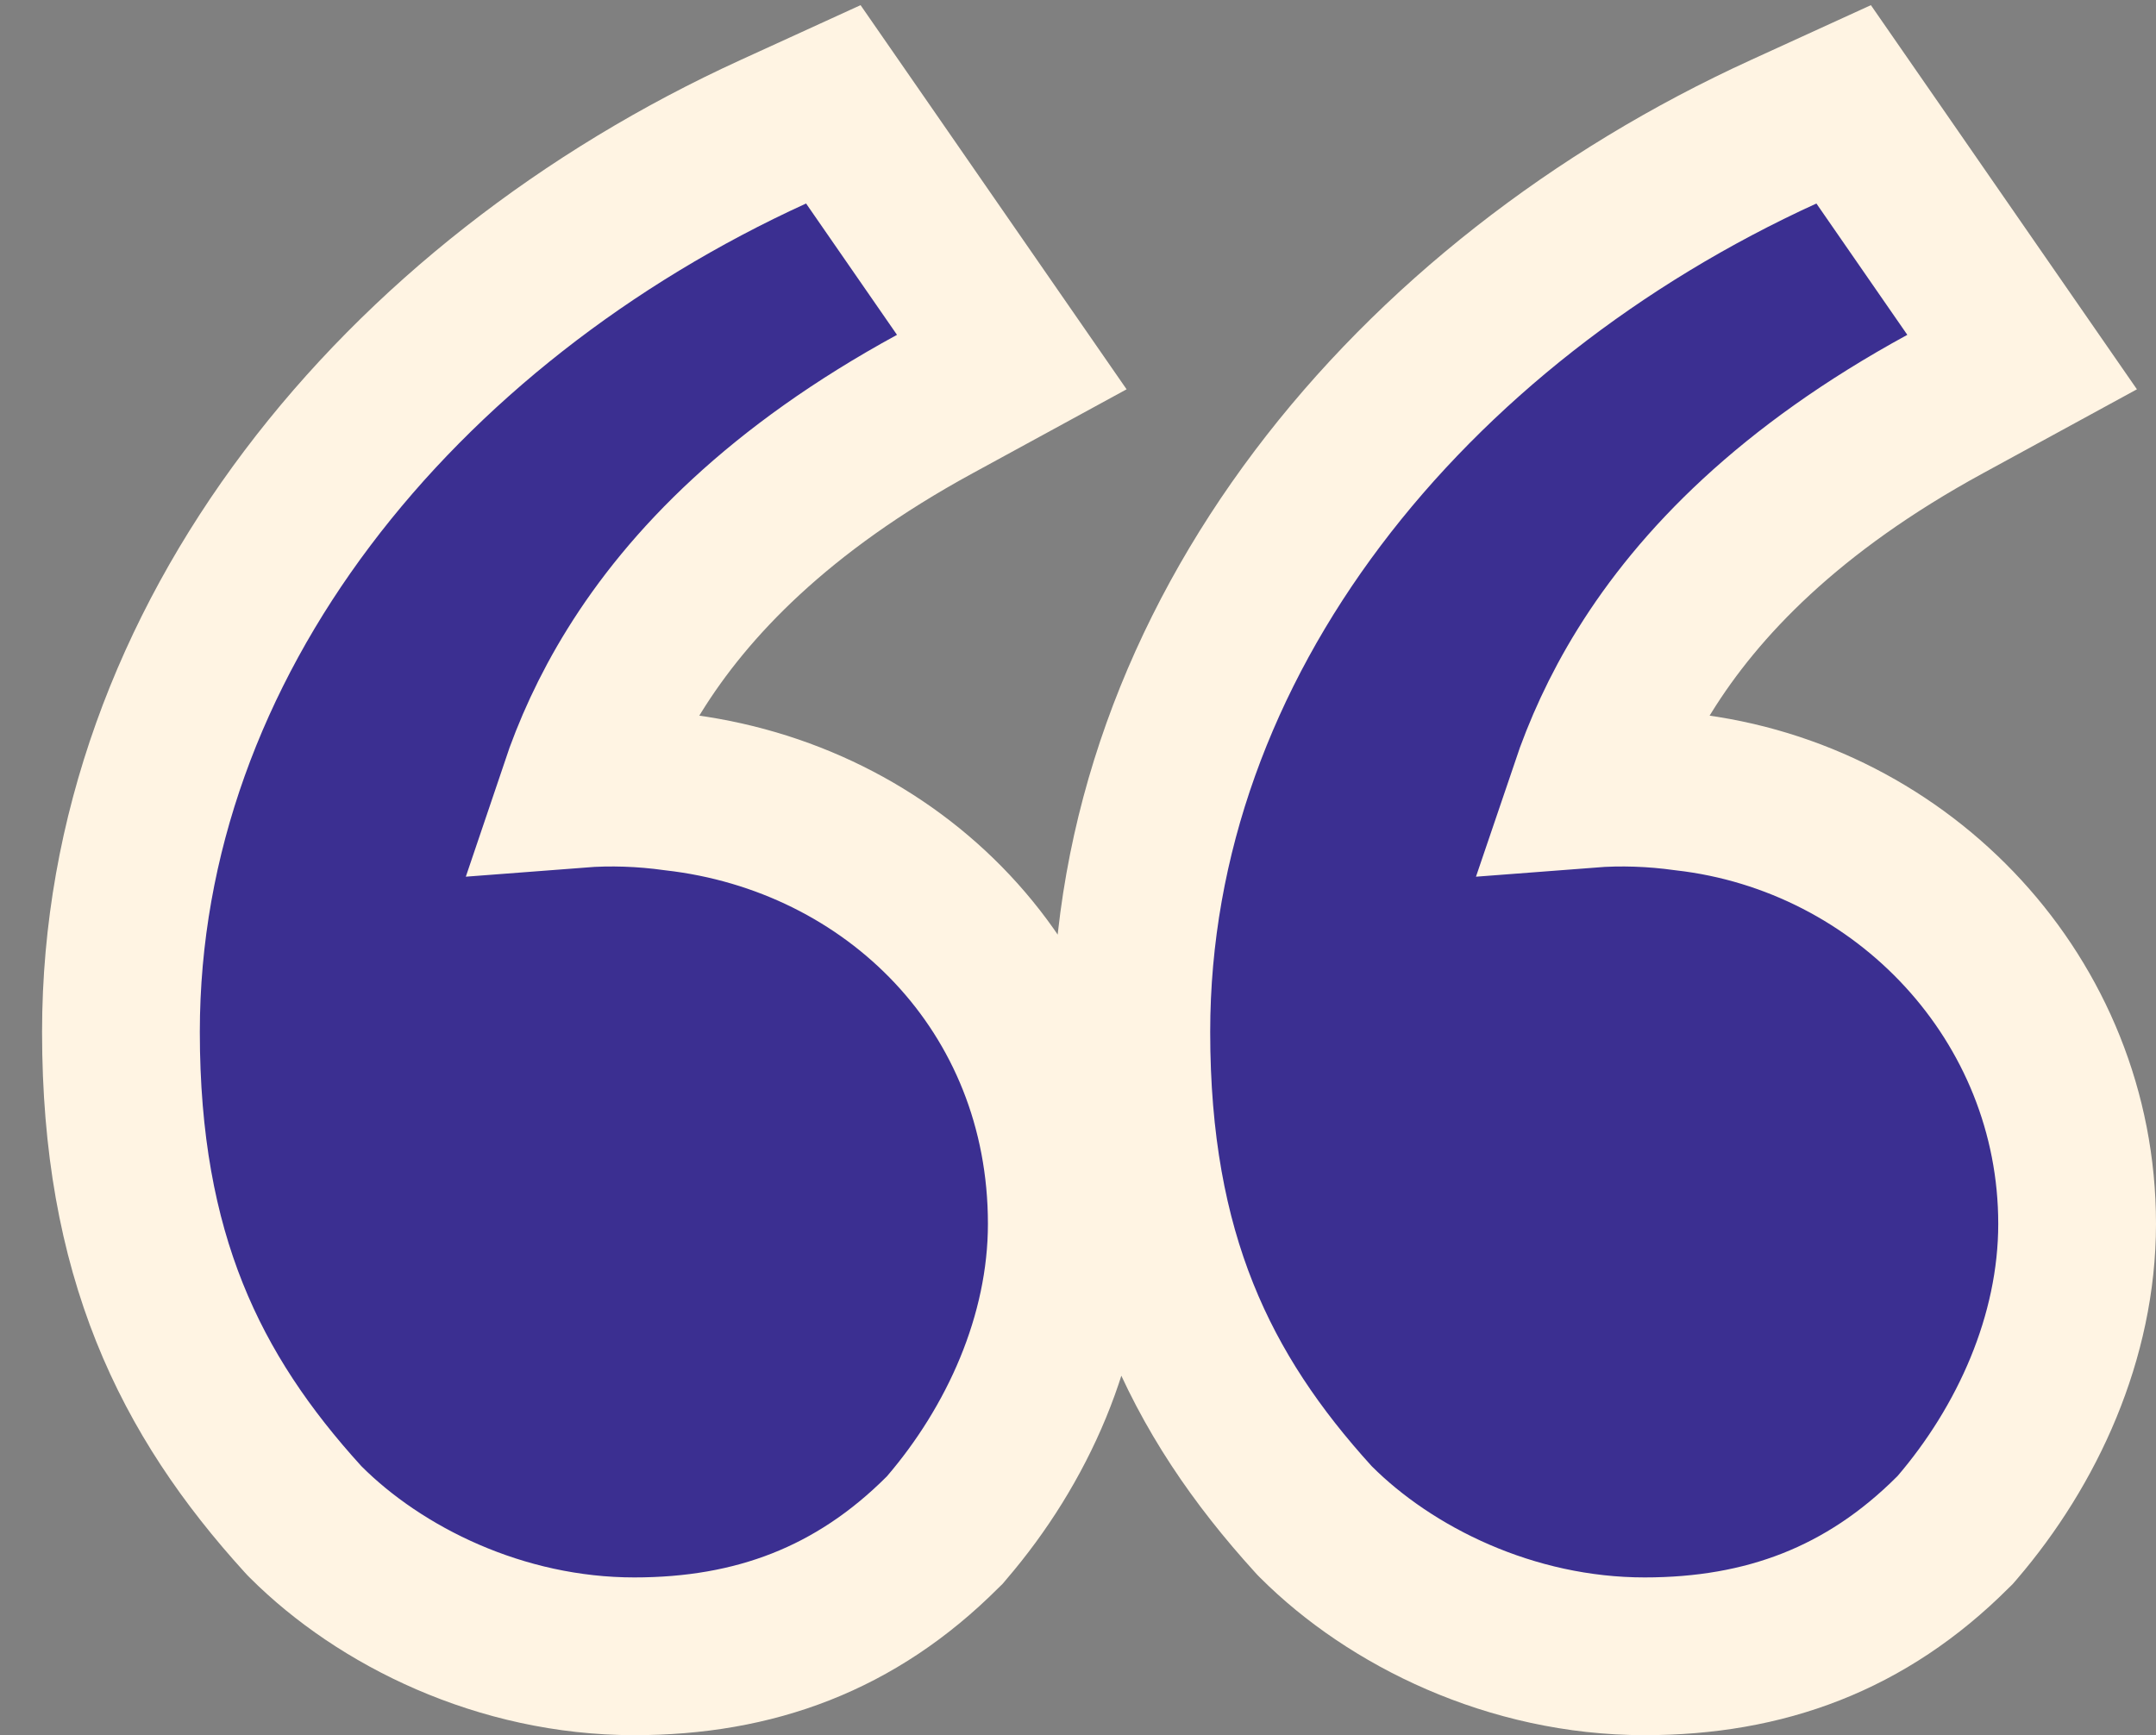 <svg width="41" height="33" viewBox="0 0 41 33" fill="none" xmlns="http://www.w3.org/2000/svg">
<rect x="0" y="0" width="41" height="33" fill="#808080" stroke="none"/>
<path d="M5.765 28.896L5.789 28.922L5.814 28.947C7.224 30.357 9.518 31.5 12.062 31.5C14.343 31.5 16.274 30.792 17.926 29.139L17.967 29.099L18.004 29.055C19.337 27.5 20.287 25.436 20.287 23.275C20.287 18.806 16.97 15.534 12.827 15.062C12.229 14.979 11.612 14.956 11.004 15.003C11.247 14.282 11.586 13.524 12.064 12.754C13.091 11.098 14.812 9.301 17.776 7.685L19.241 6.886L18.291 5.514L16.562 3.016L15.847 1.984L14.705 2.506C7.615 5.747 2.3 12.148 2.3 19.625C2.3 23.865 3.609 26.525 5.765 28.896ZM24.978 28.896L25.002 28.922L25.027 28.947C26.437 30.357 28.731 31.5 31.275 31.5C33.556 31.5 35.487 30.792 37.139 29.139L37.18 29.099L37.218 29.055C38.551 27.5 39.5 25.436 39.5 23.275C39.5 19.024 36.211 15.537 32.041 15.062C31.443 14.979 30.825 14.956 30.217 15.003C30.461 14.282 30.799 13.524 31.277 12.754C32.305 11.098 34.025 9.301 36.989 7.685L38.454 6.886L37.504 5.514L35.775 3.016L35.06 1.984L33.918 2.506C26.828 5.747 21.514 12.148 21.514 19.625C21.514 23.865 22.823 26.525 24.978 28.896Z" fill="#3B2F91" stroke="#FFF4E3" stroke-width="3"/>
</svg>
